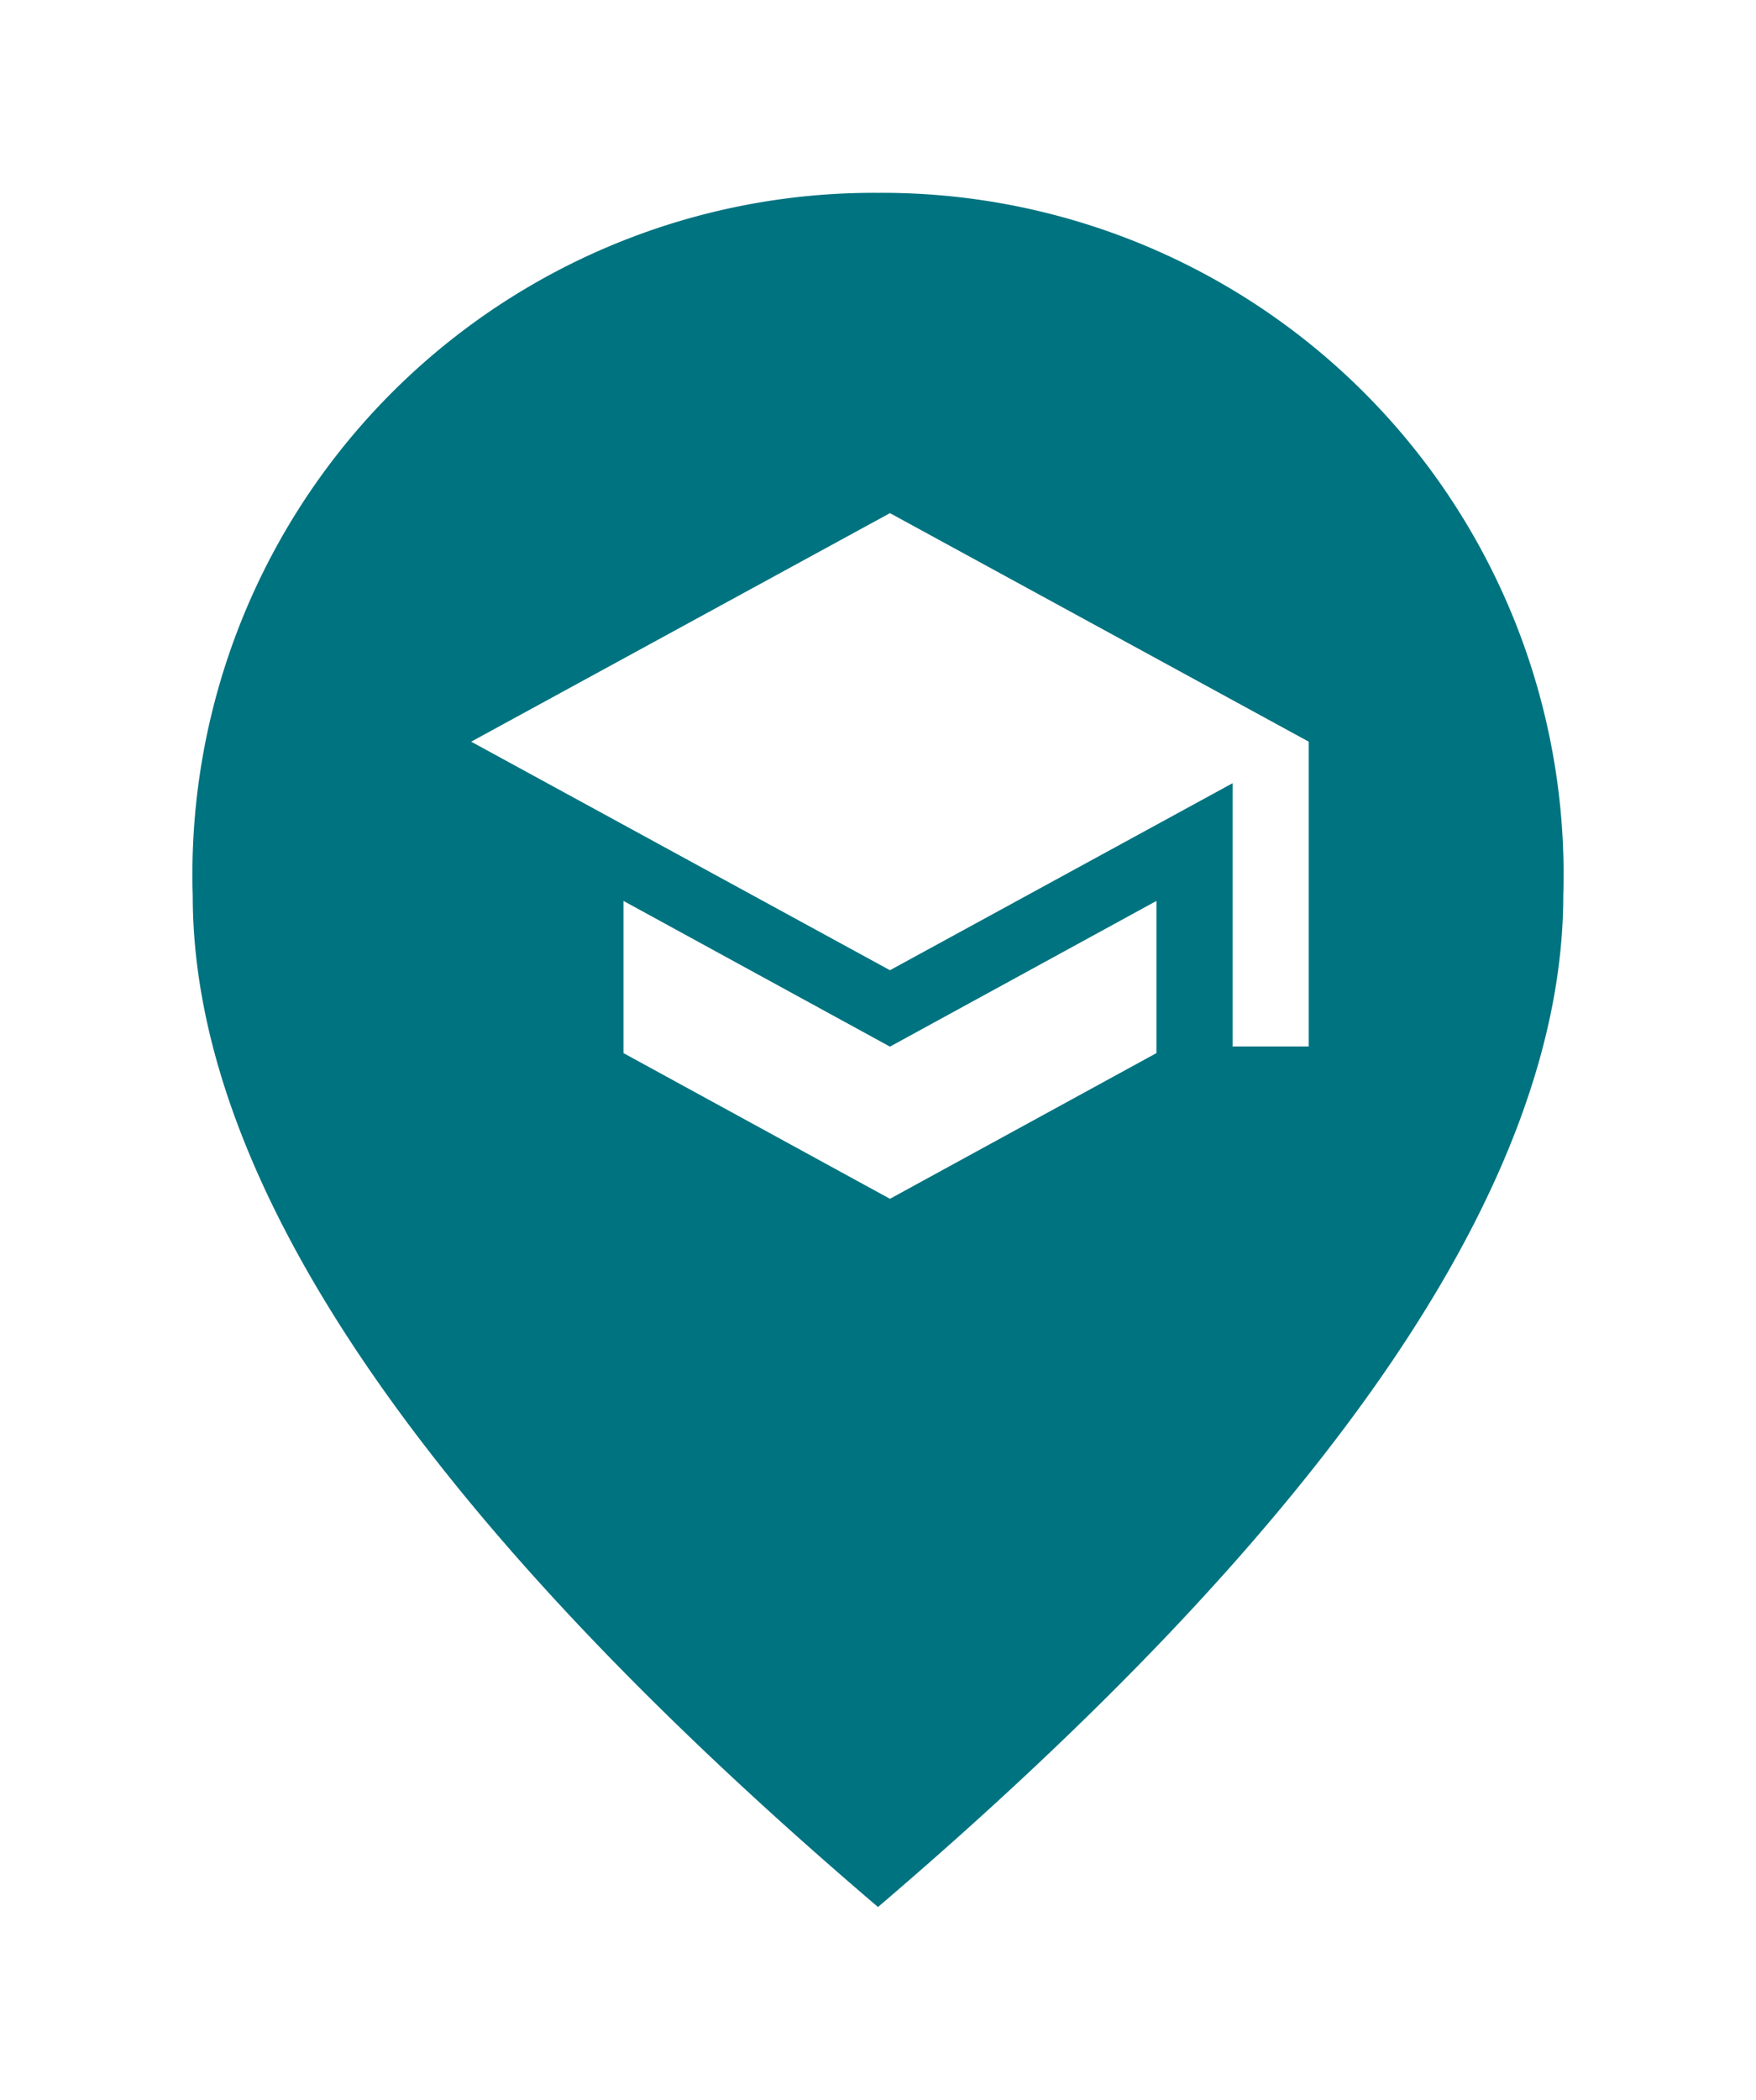 <svg xmlns="http://www.w3.org/2000/svg" xmlns:xlink="http://www.w3.org/1999/xlink" width="41" height="49" viewBox="0 0 41 49">
  <defs>
    <filter id="Caminho_14" x="0" y="0" width="41" height="49" filterUnits="userSpaceOnUse">
      <feOffset input="SourceAlpha"/>
      <feGaussianBlur stdDeviation="1.5" result="blur"/>
      <feFlood flood-opacity="0.161"/>
      <feComposite operator="in" in2="blur"/>
      <feComposite in="SourceGraphic"/>
    </filter>
  </defs>
  <g id="escola" transform="translate(-2491.291 -2617.895)">
    <g id="Grupo_19" data-name="Grupo 19" transform="translate(2495.791 2622.395)">
      <g transform="matrix(1, 0, 0, 1, -4.5, -4.5)" filter="url(#Caminho_14)">
        <path id="Caminho_14-2" data-name="Caminho 14" d="M20,2A15.909,15.909,0,0,0,4,18.4Q4,28.36,20,42,35.99,28.35,36,18.4A15.909,15.909,0,0,0,20,2Z" transform="translate(0.5 2.5)" fill="#007380"/>
      </g>
    </g>
    <g id="school_white_24dp" transform="translate(2501.403 2627.202)">
      <path id="Caminho_21" data-name="Caminho 21" d="M0,0H21.333V21.333H0Z" fill="none"/>
      <path id="Caminho_22" data-name="Caminho 22" d="M4.556,12.049V15.6L10.778,19,17,15.6V12.049l-6.222,3.4ZM10.778,3,1,8.333l9.778,5.333,8-4.364v6.142h1.778V8.333Z" transform="translate(-0.111 -0.333)" fill="#fff"/>
    </g>
  </g>
</svg>
